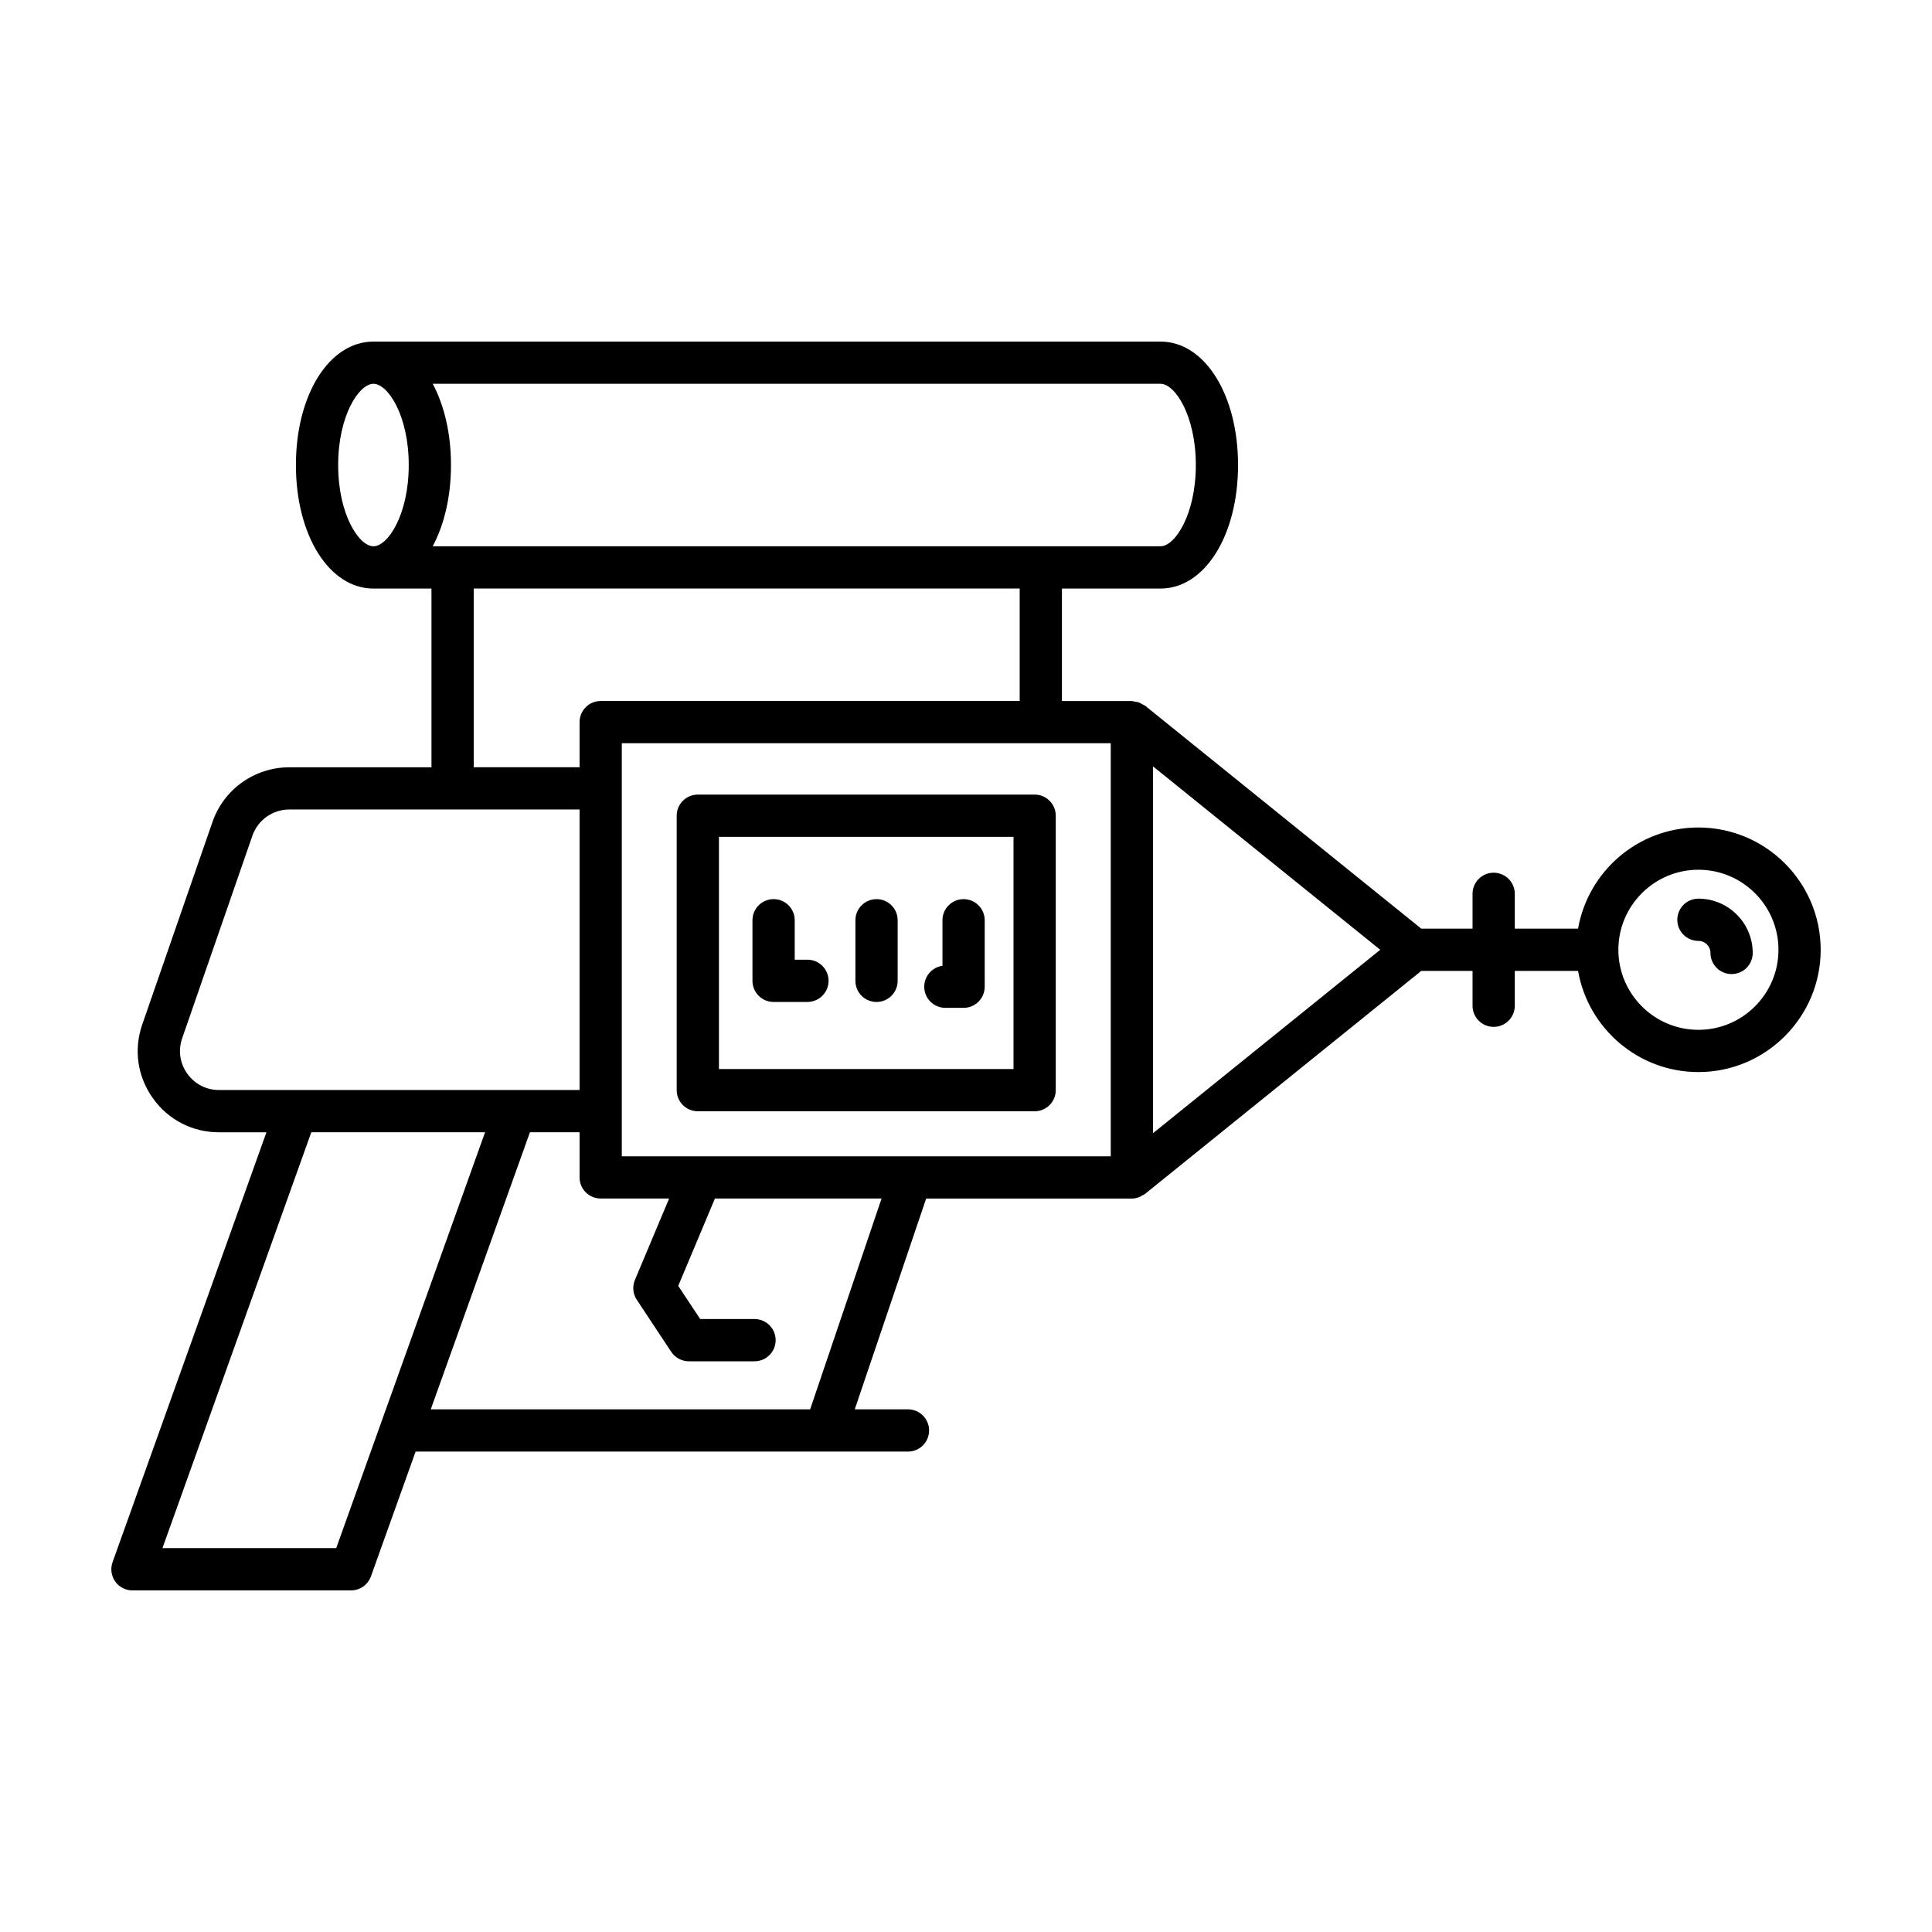 <?xml version="1.0" encoding="UTF-8"?>
<!-- Uploaded to: SVG Repo, www.svgrepo.com, Generator: SVG Repo Mixer Tools -->
<svg fill="#000000" width="800px" height="800px" version="1.1" viewBox="144 144 512 512" xmlns="http://www.w3.org/2000/svg">
 <g>
  <path d="m594.1 393.35c1.762 0 3.191 1.434 3.191 3.191 0 3.094 2.508 5.598 5.598 5.598 3.09 0 5.598-2.504 5.598-5.598 0-7.934-6.453-14.387-14.387-14.387-3.09 0-5.598 2.504-5.598 5.598-0.004 3.094 2.504 5.598 5.598 5.598z"/>
  <path d="m174.52 563.1c1.047 1.488 2.754 2.371 4.574 2.371h57.938c2.363 0 4.473-1.488 5.269-3.711l11.84-33.074h130.48c3.09 0 5.598-2.504 5.598-5.598s-2.508-5.598-5.598-5.598h-14.105l18.926-55.859h54.504c0.684 0 1.359-0.152 2.012-0.406 0.242-0.094 0.438-0.242 0.66-0.367 0.281-0.156 0.582-0.258 0.84-0.469l73.191-59.09h13.59v9.234c0 3.094 2.508 5.598 5.598 5.598 3.09 0 5.598-2.504 5.598-5.598v-9.234h16.766c2.664 15.207 15.934 26.812 31.891 26.812 17.867 0 32.406-14.543 32.406-32.41 0-17.871-14.539-32.406-32.406-32.406-15.957 0-29.227 11.602-31.891 26.809h-16.766v-9.227c0-3.094-2.508-5.598-5.598-5.598-3.09 0-5.598 2.504-5.598 5.598v9.227h-13.59l-73.184-59.082c-0.199-0.16-0.438-0.211-0.652-0.34-0.328-0.199-0.641-0.395-1.008-0.527-0.379-0.133-0.758-0.184-1.152-0.23-0.238-0.031-0.453-0.141-0.703-0.141h-18.527v-29.809h26.125c11.711 0 20.547-14.066 20.547-32.723s-8.836-32.73-20.547-32.73h-208.58c-11.711 0-20.547 14.07-20.547 32.73 0 18.656 8.836 32.723 20.547 32.723h15.375v47.367h-37.691c-9.164 0-17.34 5.816-20.34 14.477l-18.609 53.668c-2.312 6.668-1.289 13.785 2.801 19.539 4.086 5.746 10.48 9.043 17.539 9.043h12.566l-40.777 113.92c-0.617 1.715-0.355 3.617 0.691 5.109zm419.58-188.61c11.695 0 21.211 9.516 21.211 21.211 0 11.699-9.516 21.215-21.211 21.215-11.695 0-21.215-9.516-21.215-21.215 0-11.691 9.516-21.211 21.215-21.211zm-144.55-27.402 60.223 48.613-60.223 48.617zm-206.58-58.316c-3.812 0-9.352-8.387-9.352-21.527 0-13.148 5.539-21.535 9.352-21.535s9.352 8.387 9.352 21.535c0 13.145-5.539 21.527-9.352 21.527zm115.73 228.71h-100.54l26.281-73.422h13.152v11.965c0 3.094 2.508 5.598 5.598 5.598h18.133l-9.062 21.57c-0.723 1.727-0.543 3.699 0.492 5.258l9.129 13.797c1.035 1.57 2.789 2.508 4.668 2.508h17.406c3.09 0 5.598-2.504 5.598-5.598s-2.508-5.598-5.598-5.598h-14.398l-5.82-8.789 9.727-23.152h44.16zm-61.109-170.15h-28.051v-47.367h144.69v29.809h-111.04c-3.09 0-5.598 2.504-5.598 5.598zm140.77-6.363v109.46h-108.59-0.078-20.906v-109.46zm13.195-95.262c3.812 0 9.352 8.387 9.352 21.535 0 13.141-5.539 21.527-9.352 21.527l-192.88-0.004c3.039-5.676 4.84-13.125 4.84-21.527s-1.805-15.859-4.844-21.535zm-249.51 187.16c-3.387 0-6.457-1.586-8.422-4.348-1.965-2.754-2.453-6.172-1.344-9.371l18.609-53.672c1.441-4.156 5.367-6.949 9.762-6.949h76.941v74.336zm24.453 11.195h46.051l-39.449 110.21h-46.047z"/>
  <path d="m328.93 438.5h89.258c3.09 0 5.598-2.504 5.598-5.598v-72.727c0-3.094-2.508-5.598-5.598-5.598h-89.258c-3.09 0-5.598 2.504-5.598 5.598v72.73c0 3.094 2.508 5.594 5.598 5.594zm5.598-72.727h78.062v61.531h-78.062z"/>
  <path d="m357.98 398.33h-3.371v-10.457c0-3.094-2.508-5.598-5.598-5.598-3.09 0-5.598 2.504-5.598 5.598v16.055c0 3.094 2.508 5.598 5.598 5.598h8.969c3.09 0 5.598-2.504 5.598-5.598s-2.508-5.598-5.598-5.598z"/>
  <path d="m376.29 382.28c-3.09 0-5.598 2.504-5.598 5.598v16.055c0 3.094 2.508 5.598 5.598 5.598s5.598-2.504 5.598-5.598v-16.055c0-3.098-2.508-5.598-5.598-5.598z"/>
  <path d="m399.36 382.28c-3.09 0-5.598 2.504-5.598 5.598v12.07c-2.727 0.371-4.828 2.711-4.828 5.543 0 3.094 2.508 5.598 5.598 5.598h4.828c3.09 0 5.598-2.504 5.598-5.598v-17.613c0-3.098-2.508-5.598-5.598-5.598z"/>
 </g>
</svg>